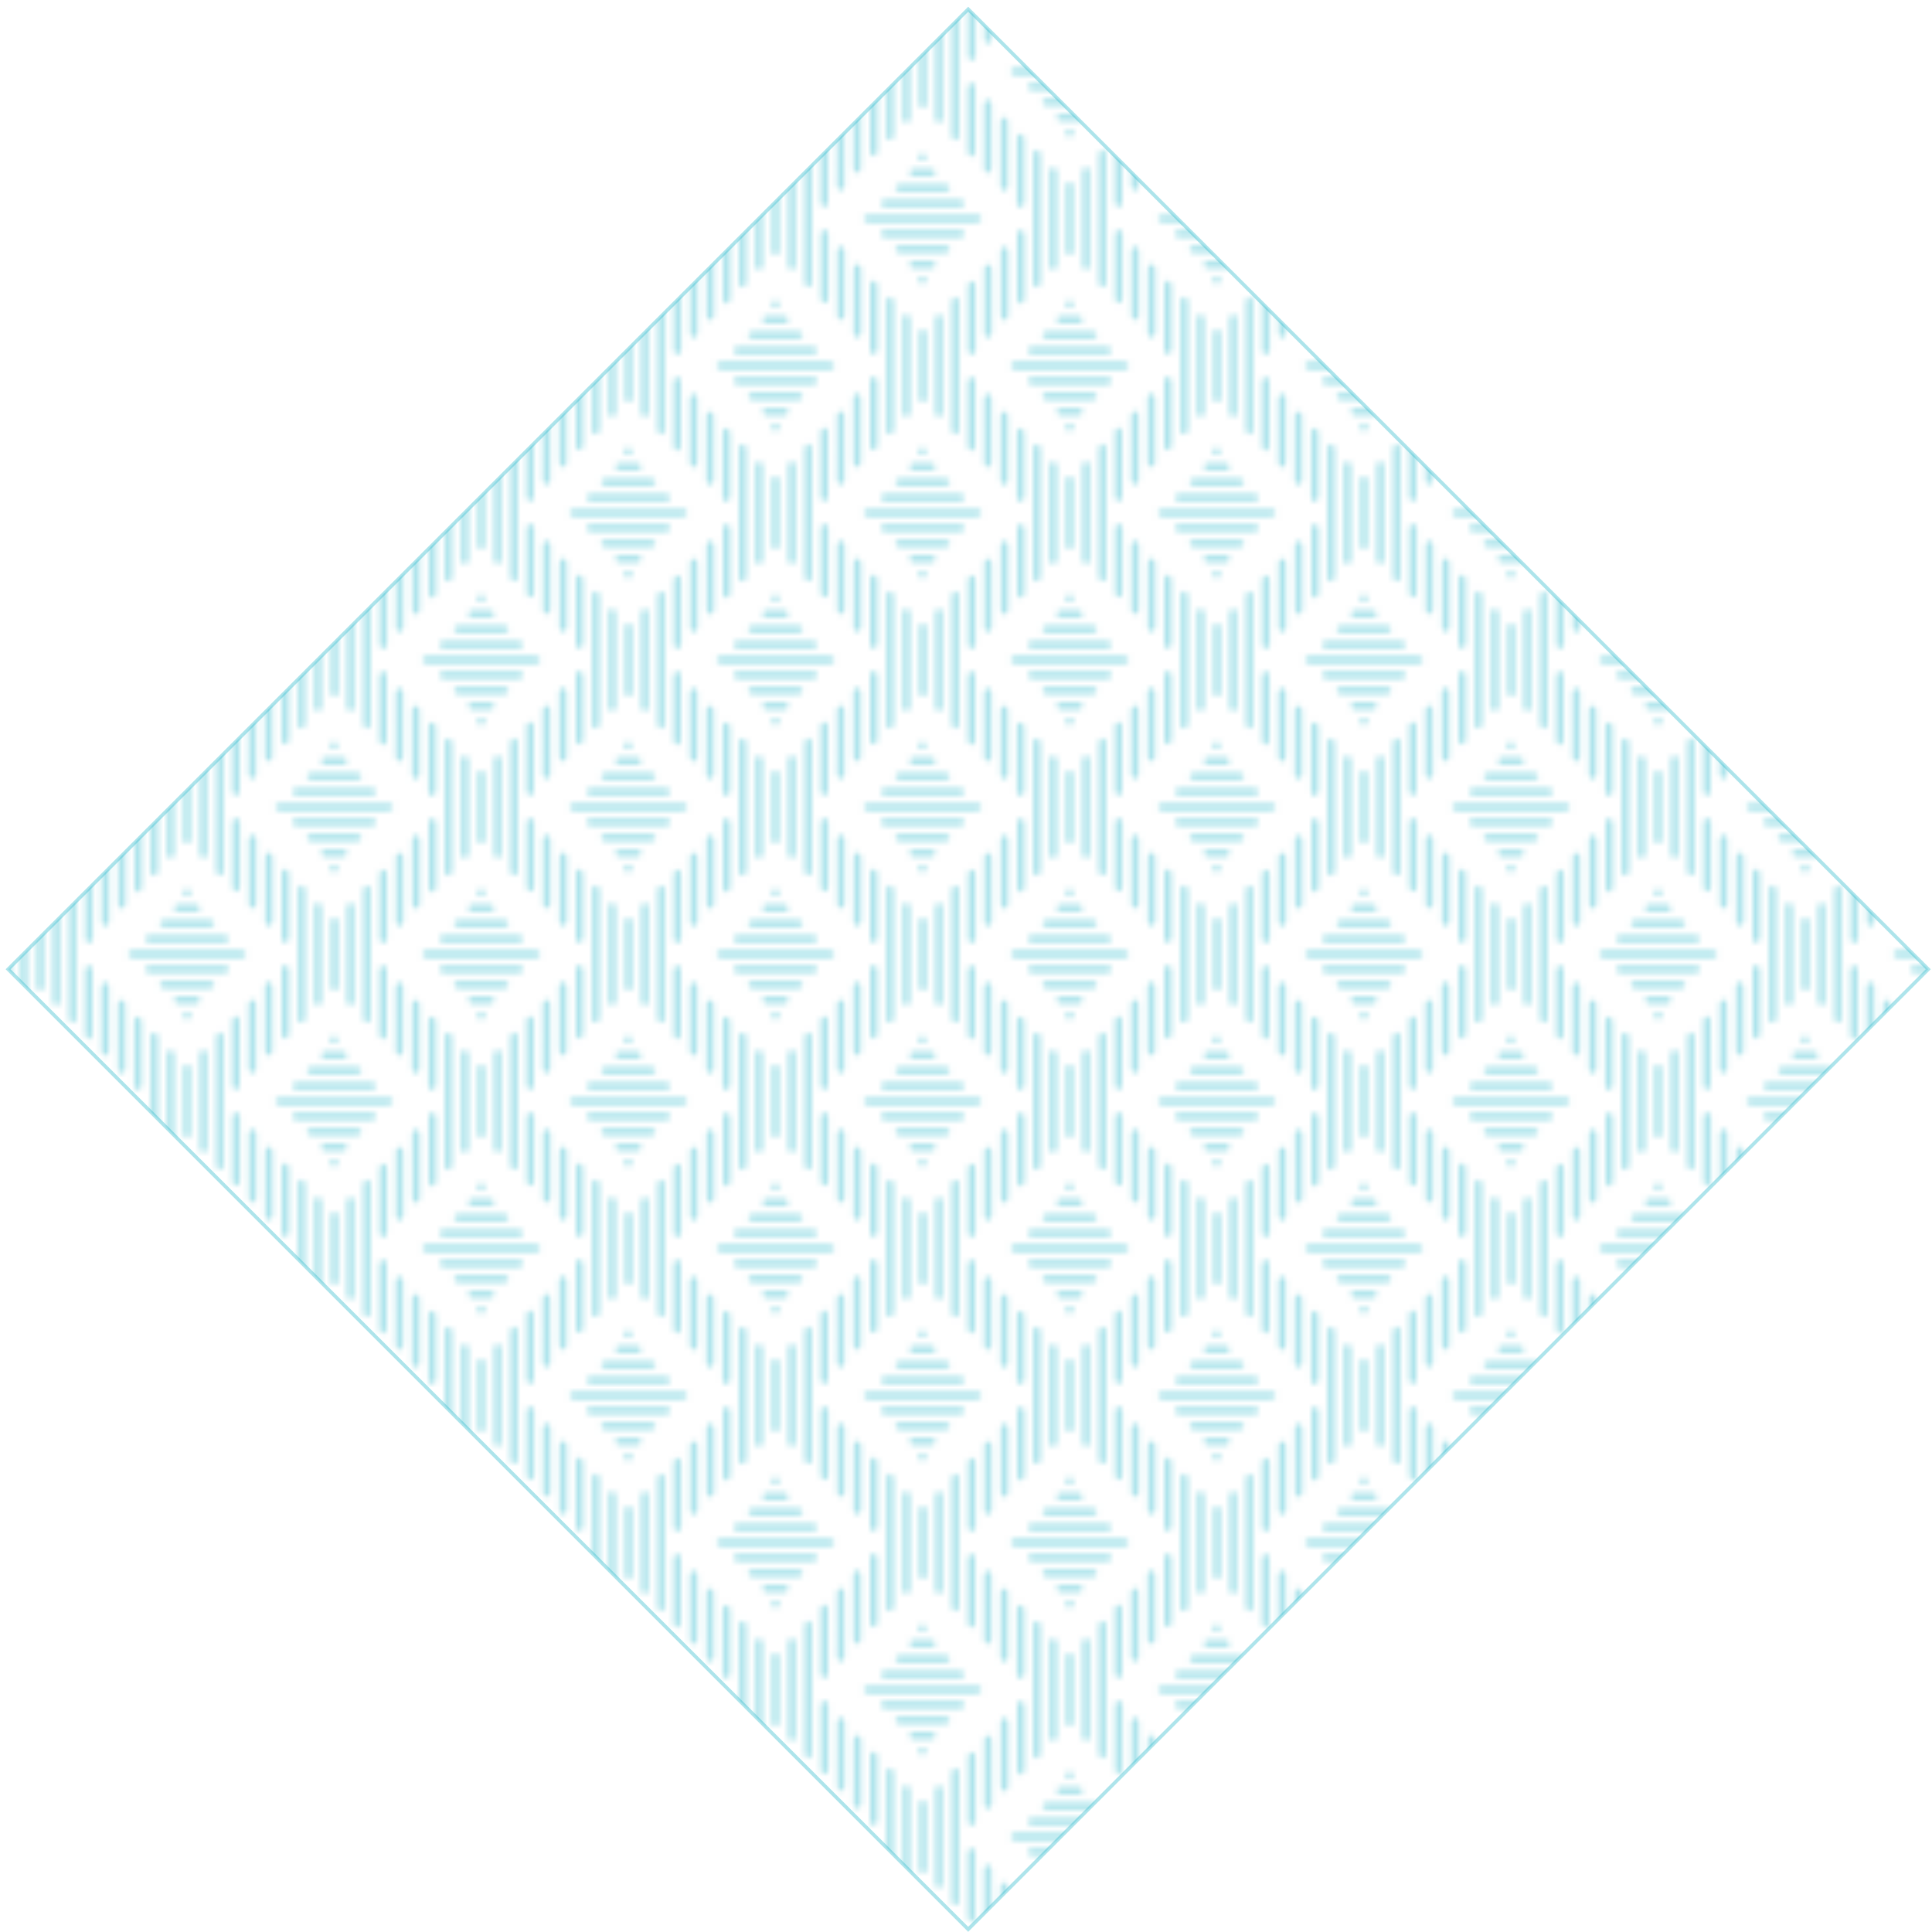 <svg id="Back_Images" data-name="Back Images" xmlns="http://www.w3.org/2000/svg" xmlns:xlink="http://www.w3.org/1999/xlink" viewBox="0 0 544.26 544.32"><defs><style>.cls-1{fill:none;}.cls-2{fill:#ecf1f1;}.cls-3{fill:#fff;}.cls-4{fill:#4ac4d4;}.cls-5{stroke:#4ac4d4;stroke-miterlimit:10;opacity:0.45;fill:url(#New_Pattern3);}</style><pattern id="New_Pattern3" data-name="New Pattern3" width="56" height="56" patternTransform="translate(301.34 -518.58) scale(1.48)" patternUnits="userSpaceOnUse" viewBox="0 0 56 56"><rect class="cls-1" width="56" height="56"/><path class="cls-2" d="M6.93,0H16.8a.4.4,0,0,0,0,.15A1.21,1.21,0,0,0,18,.72H38c.66,0,1.2-.32,1.2-.71h9.86V11.9c0,.66.32,1.19.7,1.19s.71-.53.71-1.19V.28s0-.05,0-.08V0h1.71V8.62c0,.66.32,1.19.71,1.19s.69-.53.69-1.19V0H55.3V5.8h0c0,.66.31,1.2.7,1.2v8.6h0A.7.7,0,1,0,56,17h0v1.52H54.67c-.66,0-1.2.32-1.2.71s.54.69,1.2.69H56v1.53H52c-.66,0-1.2.31-1.2.7s.54.7,1.2.7h4v1.53H49.2c-.65,0-1.19.31-1.19.7s.54.7,1.19.7H56v1.5H46a1.21,1.21,0,0,0-1.17.56.47.47,0,0,0,0,.16c0,.39.54.71,1.2.71H56v1.49H49.22c-.66,0-1.19.31-1.19.7s.53.7,1.19.7H56v1.53H52c-.66,0-1.19.31-1.19.7s.53.7,1.19.7h4v1.53H54.68c-.66,0-1.19.31-1.19.69s.53.7,1.19.7H56V39a.71.71,0,0,0-.69.7.69.69,0,0,0,.69.7V49h0c-.39,0-.7.54-.7,1.2V56H53.58V47.41c0-.67-.31-1.2-.69-1.2s-.71.53-.71,1.2V56H50.47V44.13c0-.66-.31-1.2-.7-1.2s-.7.54-.7,1.2V56H39.2a.4.4,0,0,0,0-.15A1.21,1.21,0,0,0,38,55.29H18c-.66,0-1.2.31-1.2.7H6.93V44.1c0-.66-.32-1.19-.7-1.19s-.71.53-.71,1.19V55.72s0,.05,0,.08V56H3.81V47.38c0-.66-.31-1.19-.7-1.19s-.7.53-.7,1.19V56H.7V50.2h0C.7,49.53.39,49,0,49v-8.6H0A.7.7,0,1,0,0,39H0V37.46H1.33c.66,0,1.2-.31,1.2-.7s-.54-.69-1.2-.69H0V34.54H4c.66,0,1.2-.31,1.2-.7s-.54-.7-1.2-.7H0V31.61H6.79c.66,0,1.2-.31,1.2-.7s-.54-.7-1.2-.7H0V28.72H10a1.21,1.21,0,0,0,1.17-.57.47.47,0,0,0,0-.16c0-.39-.54-.7-1.2-.7H0v-1.5H6.78c.66,0,1.19-.31,1.19-.7s-.53-.7-1.19-.7H0V22.86H4c.66,0,1.19-.31,1.19-.7s-.53-.7-1.19-.7H0V19.93H1.32c.66,0,1.19-.31,1.19-.69s-.53-.71-1.19-.71H0V17a.71.71,0,0,0,.69-.7.7.7,0,0,0-.69-.7V7H0c.39,0,.7-.54.7-1.2V0H2.41V8.59c0,.67.32,1.2.7,1.2s.7-.53.7-1.2V0H5.53V11.87c0,.66.31,1.2.7,1.2s.7-.54.7-1.2ZM10,52.65V41c0-.66-.32-1.2-.7-1.2s-.7.54-.7,1.2V52.65c0,.66.31,1.19.7,1.19S10,53.31,10,52.65Zm3.11-3.19V37.84c0-.65-.31-1.19-.7-1.19s-.7.54-.7,1.19V49.46c0,.66.32,1.19.7,1.19S13.12,50.12,13.12,49.46Zm3.12-3.35V34.49c0-.66-.32-1.19-.7-1.19s-.7.53-.7,1.19V46.11c0,.65.31,1.19.7,1.19S16.24,46.76,16.24,46.11Zm3.11-3.2V31.29c0-.66-.31-1.19-.69-1.19s-.71.53-.71,1.19V42.91c0,.66.31,1.19.71,1.19S19.35,43.57,19.35,42.91Zm1.72-15.58V39.87c0,.66.31,1.2.7,1.2s.7-.54.7-1.2V27.8s0-.05,0-.08V16.1c0-.66-.32-1.19-.71-1.19s-.7.53-.7,1.19Zm13.86-11.2c0-.66-.31-1.2-.7-1.2s-.7.54-.7,1.2V28.2s0,.05,0,.08V39.9c0,.65.32,1.19.71,1.19s.69-.54.69-1.19V28.66s0-.05,0-.08Zm-12.1,34c0,.39.53.7,1.19.7h8c.66,0,1.2-.31,1.2-.7s-.54-.7-1.2-.7H24C23.36,49.46,22.83,49.77,22.83,50.16Zm7.68-41.4c0-.38-.53-.69-1.19-.69H26.67c-.66,0-1.2.31-1.2.69s.54.71,1.2.71h2.65C30,9.47,30.51,9.15,30.51,8.76ZM28,11a.7.7,0,1,0,0,1.4A.7.7,0,0,0,28,11ZM27.3,33.81c0,.66.31,1.2.7,1.2s.7-.54.7-1.2h0V22.19c0-.66-.31-1.2-.7-1.2s-.7.54-.7,1.2h0Zm.71,9.8A.7.7,0,1,0,28,45a.7.7,0,0,0,0-1.4Zm-2.52,3.62c0,.39.53.7,1.19.7h2.65c.66,0,1.2-.31,1.2-.7s-.54-.7-1.2-.7H26.68C26,46.53,25.49,46.85,25.49,47.23Zm6.32-27.82c0-.67-.31-1.2-.7-1.2s-.7.53-.7,1.2V36.62c0,.65.32,1.19.7,1.19s.7-.54.7-1.19ZM33.17,5.84c0-.39-.53-.7-1.19-.7H24c-.66,0-1.2.31-1.2.7s.54.7,1.2.7h8C32.64,6.54,33.17,6.22,33.17,5.84Zm-9,30.75c0,.66.31,1.2.7,1.2s.69-.54.69-1.2V19.38c0-.66-.31-1.19-.69-1.19s-.7.53-.7,1.19ZM36,53.09c0-.39-.54-.7-1.2-.7H21.22c-.66,0-1.19.31-1.19.7s.53.7,1.19.7H34.79C35.45,53.79,36,53.48,36,53.09ZM38,43V31.35c0-.66-.32-1.2-.7-1.2s-.71.54-.71,1.2V43c0,.66.32,1.19.71,1.19S38,43.62,38,43Zm3.11,3.2V34.54c0-.66-.31-1.19-.7-1.19s-.7.53-.7,1.19V46.16c0,.65.31,1.19.7,1.19S41.12,46.81,41.12,46.16Zm3.12,3.34V37.89c0-.66-.32-1.19-.7-1.19s-.7.53-.7,1.19V49.5c0,.66.31,1.2.7,1.2S44.24,50.16,44.24,49.5ZM46,41.09V52.7c0,.67.31,1.2.7,1.2s.7-.53.7-1.2V41.09c0-.66-.31-1.19-.7-1.19S46,40.43,46,41.09ZM46,3.35V15c0,.66.32,1.2.7,1.2s.7-.54.7-1.2V3.35c0-.66-.31-1.2-.7-1.2S46,2.69,46,3.35ZM42.88,6.54V18.16c0,.65.31,1.19.7,1.19s.7-.54.7-1.19V6.54c0-.66-.32-1.19-.7-1.19S42.88,5.88,42.88,6.54ZM39.76,9.89V21.51c0,.65.31,1.19.7,1.19s.7-.54.7-1.19V9.89c0-.66-.31-1.19-.7-1.19S39.76,9.23,39.76,9.89Zm-3.12,3.2V24.71c0,.66.32,1.19.7,1.19s.71-.53.71-1.19V13.09c0-.65-.32-1.19-.71-1.19S36.64,12.44,36.64,13.09ZM20,2.91c0,.39.54.7,1.19.7H34.78c.66,0,1.19-.31,1.19-.7s-.53-.7-1.19-.7H21.2C20.55,2.21,20,2.52,20,2.91ZM18,13V24.65c0,.66.32,1.2.7,1.2s.7-.54.7-1.2V13c0-.66-.31-1.19-.7-1.19S18,12.38,18,13Zm-3.11-3.2V21.46c0,.66.31,1.19.7,1.19s.7-.53.7-1.19V9.84c0-.65-.32-1.19-.7-1.19S14.88,9.19,14.88,9.84ZM11.76,6.49V18.11c0,.66.32,1.19.7,1.19s.7-.53.7-1.19V6.49c0-.65-.31-1.19-.7-1.19S11.76,5.84,11.76,6.49ZM8.65,3.29V14.91c0,.66.31,1.19.69,1.19s.71-.53.71-1.19V3.29c0-.66-.32-1.19-.71-1.19S8.65,2.63,8.65,3.29Z"/><rect class="cls-3" width="56" height="56"/><path class="cls-4" d="M56,49h0v7h-.7V50.19C55.3,49.53,55.61,49,56,49ZM46,27.29H56v1.43H46c-.66,0-1.2-.32-1.2-.71a.47.47,0,0,1,0-.16A1.21,1.21,0,0,1,46,27.29Zm3.22,2.92H56v1.4H49.22c-.66,0-1.19-.31-1.19-.7S48.56,30.21,49.22,30.21ZM52,33.14h4v1.4H52c-.66,0-1.19-.31-1.19-.7S51.36,33.14,52,33.14Zm2.66,2.93H56v1.39H54.68c-.66,0-1.19-.31-1.19-.7S54,36.07,54.68,36.07ZM56,39v1.4a.69.69,0,0,1-.69-.7A.71.71,0,0,1,56,39ZM3.81,47.38V56H2.41V47.38c0-.66.32-1.19.7-1.19S3.81,46.72,3.81,47.38ZM.7,50.19h0V56H0V49c.39,0,.7.54.7,1.2Zm38.47,5.66a.4.4,0,0,1,0,.15H16.79c0-.39.54-.7,1.2-.7H38A1.21,1.21,0,0,1,39.17,55.85ZM18,31.29c0-.66.31-1.19.71-1.19s.69.53.69,1.19V42.91c0,.66-.31,1.19-.69,1.19S18,43.57,18,42.91Zm3.12,8.58V16.1c0-.66.32-1.19.7-1.19s.71.53.71,1.19V27.72s0,.05,0,.08V39.87c0,.66-.31,1.2-.7,1.2S21.07,40.53,21.07,39.87Zm4.51-20.49V36.59c0,.66-.31,1.2-.69,1.2s-.7-.54-.7-1.2V19.38c0-.66.31-1.19.7-1.19S25.58,18.72,25.58,19.38Zm3.12,2.81V33.8h0c0,.66-.31,1.2-.7,1.2s-.7-.54-.7-1.2V22.2h0c0-.66.31-1.2.7-1.2S28.7,21.53,28.7,22.19ZM16.24,34.49V46.11c0,.65-.32,1.19-.7,1.19s-.7-.54-.7-1.19V34.49c0-.66.31-1.19.7-1.19S16.24,33.83,16.24,34.49Zm-3.12,3.35V49.46c0,.66-.31,1.19-.7,1.19s-.7-.53-.7-1.19V37.84c0-.65.32-1.19.7-1.19S13.12,37.19,13.12,37.84ZM10,41V52.65c0,.66-.32,1.19-.7,1.19s-.7-.53-.7-1.19V41c0-.66.31-1.2.7-1.2S10,40.38,10,41ZM6.93,55.33V56H5.53v-.2s0,0,0-.08V44.1c0-.66.32-1.19.71-1.19s.7.53.7,1.19ZM11.21,28a.47.47,0,0,1,0,.16,1.21,1.21,0,0,1-1.17.57H0V27.29H10C10.67,27.29,11.21,27.6,11.21,28ZM8,30.91c0,.39-.54.7-1.2.7H0v-1.4H6.79C7.45,30.21,8,30.52,8,30.91Zm-2.8,2.93c0,.39-.54.7-1.2.7H0v-1.4H4C4.65,33.14,5.19,33.45,5.19,33.84ZM2.53,36.76c0,.39-.54.7-1.2.7H0V36.07H1.33C2,36.07,2.53,36.38,2.53,36.76ZM8.65,14.91V3.29c0-.66.31-1.19.69-1.19s.71.53.71,1.19V14.91c0,.66-.32,1.19-.71,1.19S8.65,15.57,8.65,14.91Zm-3.12-3V0h1.4V11.87c0,.66-.31,1.2-.7,1.2S5.53,12.53,5.53,11.87ZM2.41,8.59V0h1.4V8.59c0,.67-.31,1.2-.7,1.2S2.41,9.26,2.41,8.59Zm10.75-2.1V18.11c0,.66-.31,1.19-.7,1.19s-.7-.53-.7-1.19V6.49c0-.65.32-1.19.7-1.19S13.16,5.84,13.16,6.49Zm3.12,3.35V21.46c0,.66-.32,1.19-.7,1.19s-.7-.53-.7-1.19V9.84c0-.65.31-1.19.7-1.19S16.28,9.19,16.28,9.84ZM18,24.65V13c0-.66.32-1.19.7-1.19s.7.53.7,1.19V24.65c0,.66-.31,1.2-.7,1.2S18,25.31,18,24.65ZM.71,39.69a.7.7,0,0,1-.7.7H0V39H0A.7.7,0,0,1,.71,39.69ZM36,2.91c0,.39-.53.7-1.19.7H21.2c-.65,0-1.19-.31-1.19-.7s.54-.7,1.19-.7H34.78C35.44,2.21,36,2.52,36,2.91Zm-2.8,2.93c0,.38-.53.7-1.19.7H24c-.66,0-1.2-.32-1.2-.7s.54-.7,1.2-.7h8C32.64,5.14,33.17,5.45,33.17,5.84ZM30.51,8.76c0,.39-.53.71-1.19.71H26.67c-.66,0-1.2-.32-1.2-.71s.54-.69,1.2-.69h2.65C30,8.07,30.51,8.38,30.51,8.76Zm-1.82,2.93a.7.7,0,0,1-1.4,0,.7.7,0,1,1,1.4,0ZM52.18,8.62V0h1.4V8.62c0,.66-.31,1.19-.69,1.19S52.18,9.28,52.18,8.62ZM56,0V7c-.39,0-.7-.54-.7-1.2h0V0ZM39.2,0h0c0,.39-.54.71-1.2.71H18A1.21,1.21,0,0,1,16.83.15a.4.4,0,0,1,0-.15ZM36.64,24.71V13.09c0-.65.32-1.19.7-1.19s.71.54.71,1.19V24.71c0,.66-.32,1.19-.71,1.19S36.64,25.37,36.64,24.71ZM30.41,36.62V19.41c0-.67.32-1.2.7-1.2s.7.53.7,1.2V36.62c0,.65-.31,1.19-.7,1.19S30.41,37.27,30.41,36.62ZM41.16,9.89V21.51c0,.65-.31,1.19-.7,1.19s-.7-.54-.7-1.19V9.89c0-.66.31-1.19.7-1.19S41.16,9.23,41.16,9.89Zm3.12-3.35V18.16c0,.65-.32,1.19-.7,1.19s-.7-.54-.7-1.19V6.54c0-.66.31-1.19.7-1.19S44.28,5.88,44.28,6.54ZM46,15V3.35c0-.66.32-1.2.7-1.2s.7.54.7,1.2V15c0,.66-.31,1.2-.7,1.2S46,15.62,46,15ZM49.07.66V0h1.4V.2s0,.06,0,.08V11.9c0,.66-.32,1.19-.71,1.19s-.7-.53-.7-1.19Zm.13,23.73H56v1.4H49.2c-.65,0-1.19-.31-1.19-.7S48.55,24.39,49.2,24.39ZM52,21.46h4v1.4H52c-.66,0-1.2-.31-1.2-.7S51.35,21.46,52,21.46Zm2.66-2.93H56v1.4H54.67c-.66,0-1.2-.31-1.2-.69S54,18.53,54.67,18.53ZM47.35,41.09V52.7c0,.67-.31,1.2-.7,1.2s-.7-.53-.7-1.2V41.09c0-.66.31-1.19.7-1.19S47.35,40.43,47.35,41.09Zm3.12,3V56h-1.4V44.13c0-.66.31-1.2.7-1.2S50.47,43.47,50.47,44.13Zm3.11,3.28V56h-1.4V47.41c0-.67.32-1.2.71-1.2S53.58,46.74,53.58,47.41Zm-9.34-9.52V49.5c0,.66-.32,1.2-.7,1.2s-.7-.54-.7-1.2V37.89c0-.66.31-1.19.7-1.19S44.24,37.23,44.24,37.89Zm-3.12-3.35V46.16c0,.65-.31,1.19-.7,1.19s-.7-.54-.7-1.19V34.54c0-.66.31-1.19.7-1.19S41.12,33.88,41.12,34.54ZM36.6,31.35c0-.66.32-1.2.71-1.2s.7.54.7,1.2V43c0,.66-.32,1.19-.7,1.19s-.71-.53-.71-1.19Zm-2.37,9.74c-.39,0-.71-.54-.71-1.19V28.28s0-.05,0-.08V16.13c0-.66.31-1.2.7-1.2s.7.54.7,1.2V28.58s0,.05,0,.08V39.9C34.92,40.55,34.61,41.09,34.23,41.09ZM56,15.61h0V17h0a.7.7,0,1,1,0-1.4ZM21.22,52.39H34.79c.66,0,1.2.31,1.2.7s-.54.7-1.2.7H21.22c-.66,0-1.19-.31-1.19-.7S20.56,52.39,21.22,52.39ZM24,49.46h8c.66,0,1.2.31,1.2.7s-.54.7-1.2.7H24c-.66,0-1.19-.31-1.19-.7S23.36,49.46,24,49.46Zm2.66-2.93h2.65c.66,0,1.2.32,1.2.7s-.54.7-1.2.7H26.68c-.66,0-1.19-.31-1.19-.7S26,46.53,26.68,46.53Zm2-2.22a.7.7,0,0,1-1.4,0,.7.7,0,1,1,1.4,0ZM0,7H0V0H.7V5.81C.7,6.47.39,7,0,7ZM6.78,25.79H0v-1.4H6.78c.66,0,1.19.31,1.19.7S7.44,25.79,6.78,25.79ZM4,22.86H0v-1.4H4c.66,0,1.19.31,1.19.7S4.64,22.86,4,22.86ZM1.32,19.93H0v-1.4H1.32c.66,0,1.19.32,1.19.71S2,19.93,1.32,19.93ZM0,17v-1.4a.7.7,0,0,1,.69.7A.71.71,0,0,1,0,17Z"/></pattern></defs><title>Background Triangle3</title><polygon class="cls-5" points="543.2 273.05 272.75 543.5 2.3 273.05 272.75 2.6 543.2 273.05"/></svg>